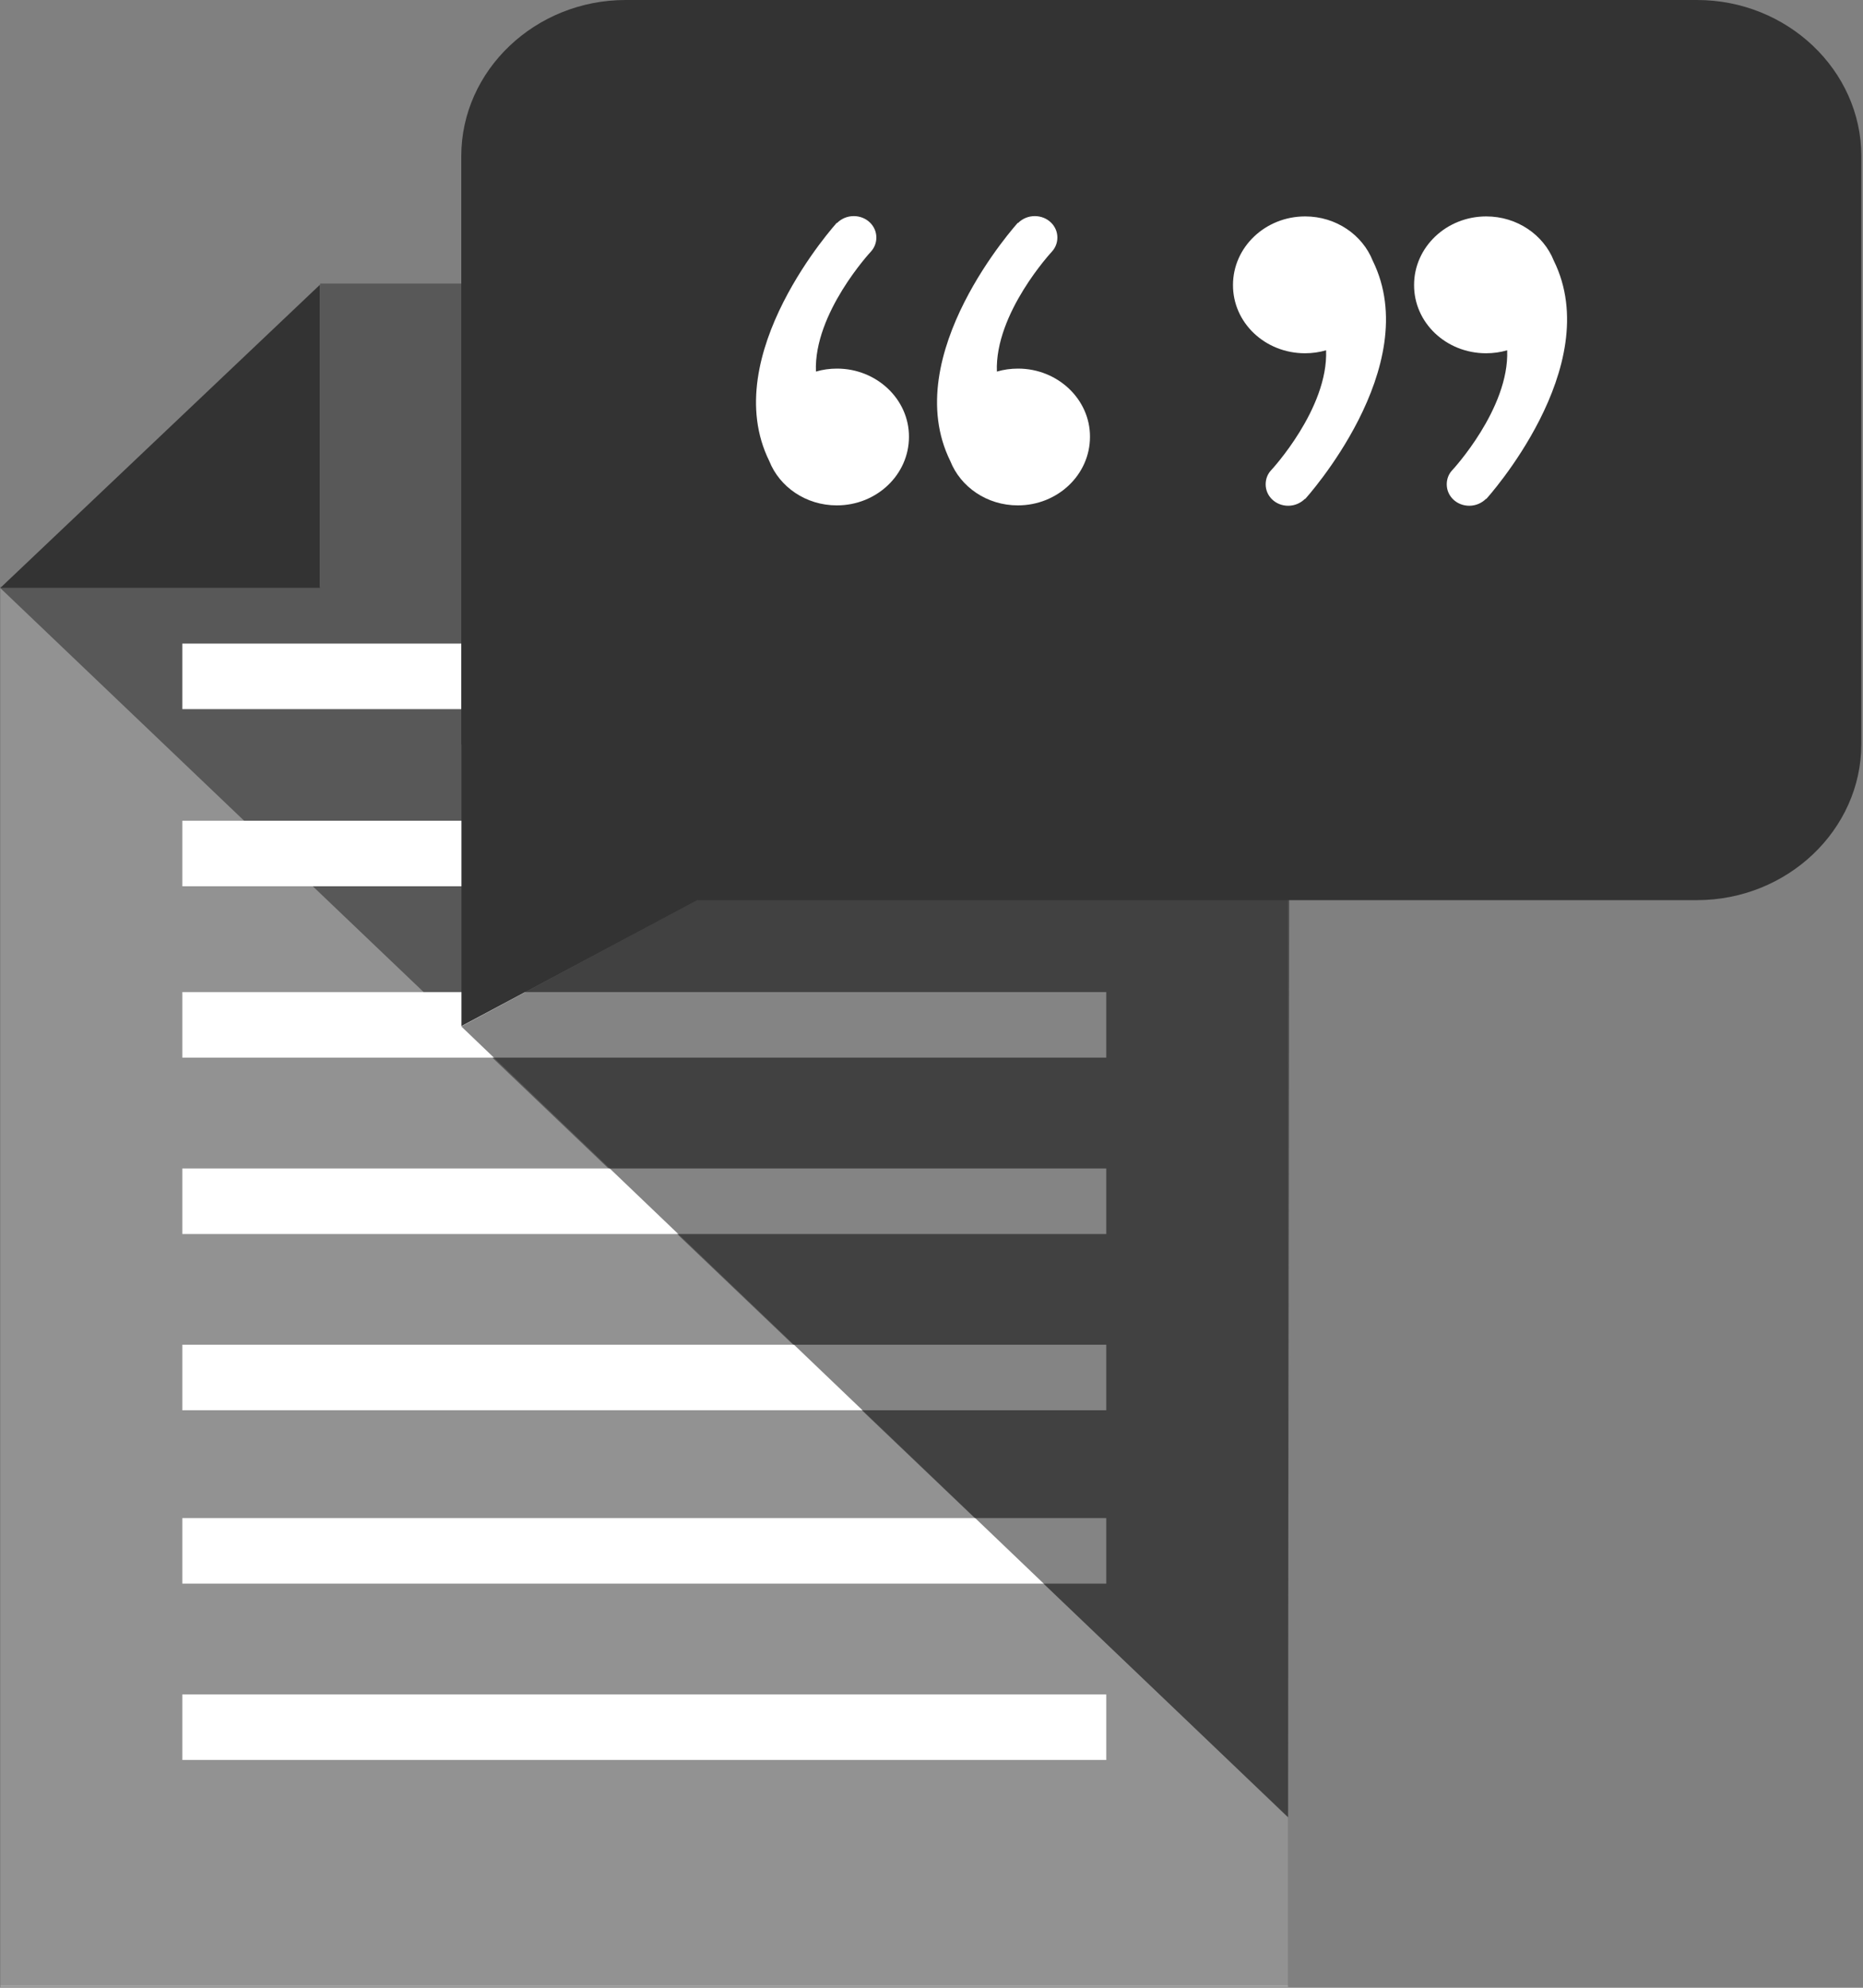 <svg width="30" height="32" viewBox="0 0 30 32" fill="none" xmlns="http://www.w3.org/2000/svg">
<rect x="0" y="0" width="30" height="32" fill="#808080" stroke="none"/>
<g id="Google_Text_to_Speech_logo 1" clip-path="url(#clip0_533_2265)">
<path id="Vector" d="M20.741 4.565H5.155V9.45H0.007V31.965H20.741V29.232V4.565Z" fill="#585858"/>
<path id="Vector_2" d="M5.152 4.584L0.007 9.463H5.152V4.584Z" fill="#333333"/>
<path id="Vector_3" d="M17.814 10.361H2.936V11.416H17.814V10.361Z" fill="white"/>
<path id="Vector_4" opacity="0.35" d="M20.741 29.251V31.984H0.007V9.469L20.741 29.251Z" fill="white"/>
<path id="Vector_5" d="M17.814 24.439H2.936V25.494H17.814V24.439Z" fill="white"/>
<path id="Vector_6" d="M17.814 21.648H2.936V22.703H17.814V21.648Z" fill="white"/>
<path id="Vector_7" d="M17.814 18.811H2.936V19.866H17.814V18.811Z" fill="white"/>
<path id="Vector_8" d="M17.814 15.971H2.936V17.026H17.814V15.971Z" fill="white"/>
<path id="Vector_9" d="M17.814 13.213H2.936V14.268H17.814V13.213Z" fill="white"/>
<path id="Vector_10" d="M7.428 11.982V2.513C7.428 1.132 8.62 0 10.074 0H27.327C28.781 0 29.973 1.132 29.973 2.513V11.978C29.973 13.359 28.781 14.491 27.327 14.491H11.229L7.431 16.518V11.982H7.428Z" fill="#333333"/>
<path id="Vector_11" d="M17.814 27.278H2.936V28.333H17.814V27.278Z" fill="white"/>
<path id="Vector_12" opacity="0.6" d="M20.761 14.481H11.242L7.428 16.524L20.741 29.257L20.761 14.481Z" fill="#333333"/>
<path id="Vector_13" d="M13.479 5.934C13.361 5.934 13.246 5.95 13.139 5.982C13.101 5.042 14.021 4.054 14.021 4.054C14.078 3.993 14.112 3.913 14.112 3.824C14.112 3.632 13.95 3.479 13.748 3.479C13.64 3.479 13.546 3.523 13.479 3.59L13.475 3.587C13.475 3.587 11.543 5.713 12.388 7.423C12.553 7.839 12.977 8.136 13.475 8.136C14.118 8.136 14.637 7.641 14.637 7.033C14.64 6.429 14.118 5.934 13.479 5.934Z" fill="white"/>
<path id="Vector_14" d="M16.394 5.934C16.276 5.934 16.161 5.95 16.053 5.982C16.017 5.042 16.936 4.054 16.936 4.054C16.993 3.993 17.027 3.913 17.027 3.824C17.027 3.632 16.865 3.479 16.663 3.479C16.555 3.479 16.461 3.523 16.394 3.59L16.39 3.587C16.39 3.587 14.458 5.713 15.303 7.423C15.468 7.839 15.892 8.136 16.39 8.136C17.033 8.136 17.552 7.641 17.552 7.033C17.555 6.429 17.033 5.934 16.394 5.934Z" fill="white"/>
<path id="Vector_15" d="M23.93 5.687C24.048 5.687 24.162 5.671 24.27 5.639C24.307 6.579 23.388 7.567 23.388 7.567C23.33 7.627 23.297 7.707 23.297 7.797C23.297 7.989 23.458 8.142 23.66 8.142C23.768 8.142 23.862 8.097 23.93 8.03L23.933 8.033C23.933 8.033 25.866 5.908 25.021 4.197C24.856 3.782 24.431 3.484 23.933 3.484C23.29 3.484 22.771 3.98 22.771 4.587C22.768 5.195 23.287 5.687 23.93 5.687Z" fill="white"/>
<path id="Vector_16" d="M21.014 5.687C21.132 5.687 21.246 5.671 21.354 5.639C21.391 6.579 20.472 7.567 20.472 7.567C20.414 7.627 20.381 7.707 20.381 7.797C20.381 7.989 20.542 8.142 20.744 8.142C20.852 8.142 20.946 8.097 21.014 8.03L21.017 8.033C21.017 8.033 22.95 5.908 22.105 4.197C21.94 3.782 21.515 3.484 21.017 3.484C20.374 3.484 19.855 3.98 19.855 4.587C19.852 5.195 20.371 5.687 21.014 5.687Z" fill="white"/>
</g>
<defs>
<clipPath id="clip0_533_2265">
<rect width="30" height="32" fill="white"/>
</clipPath>
</defs>
</svg>
